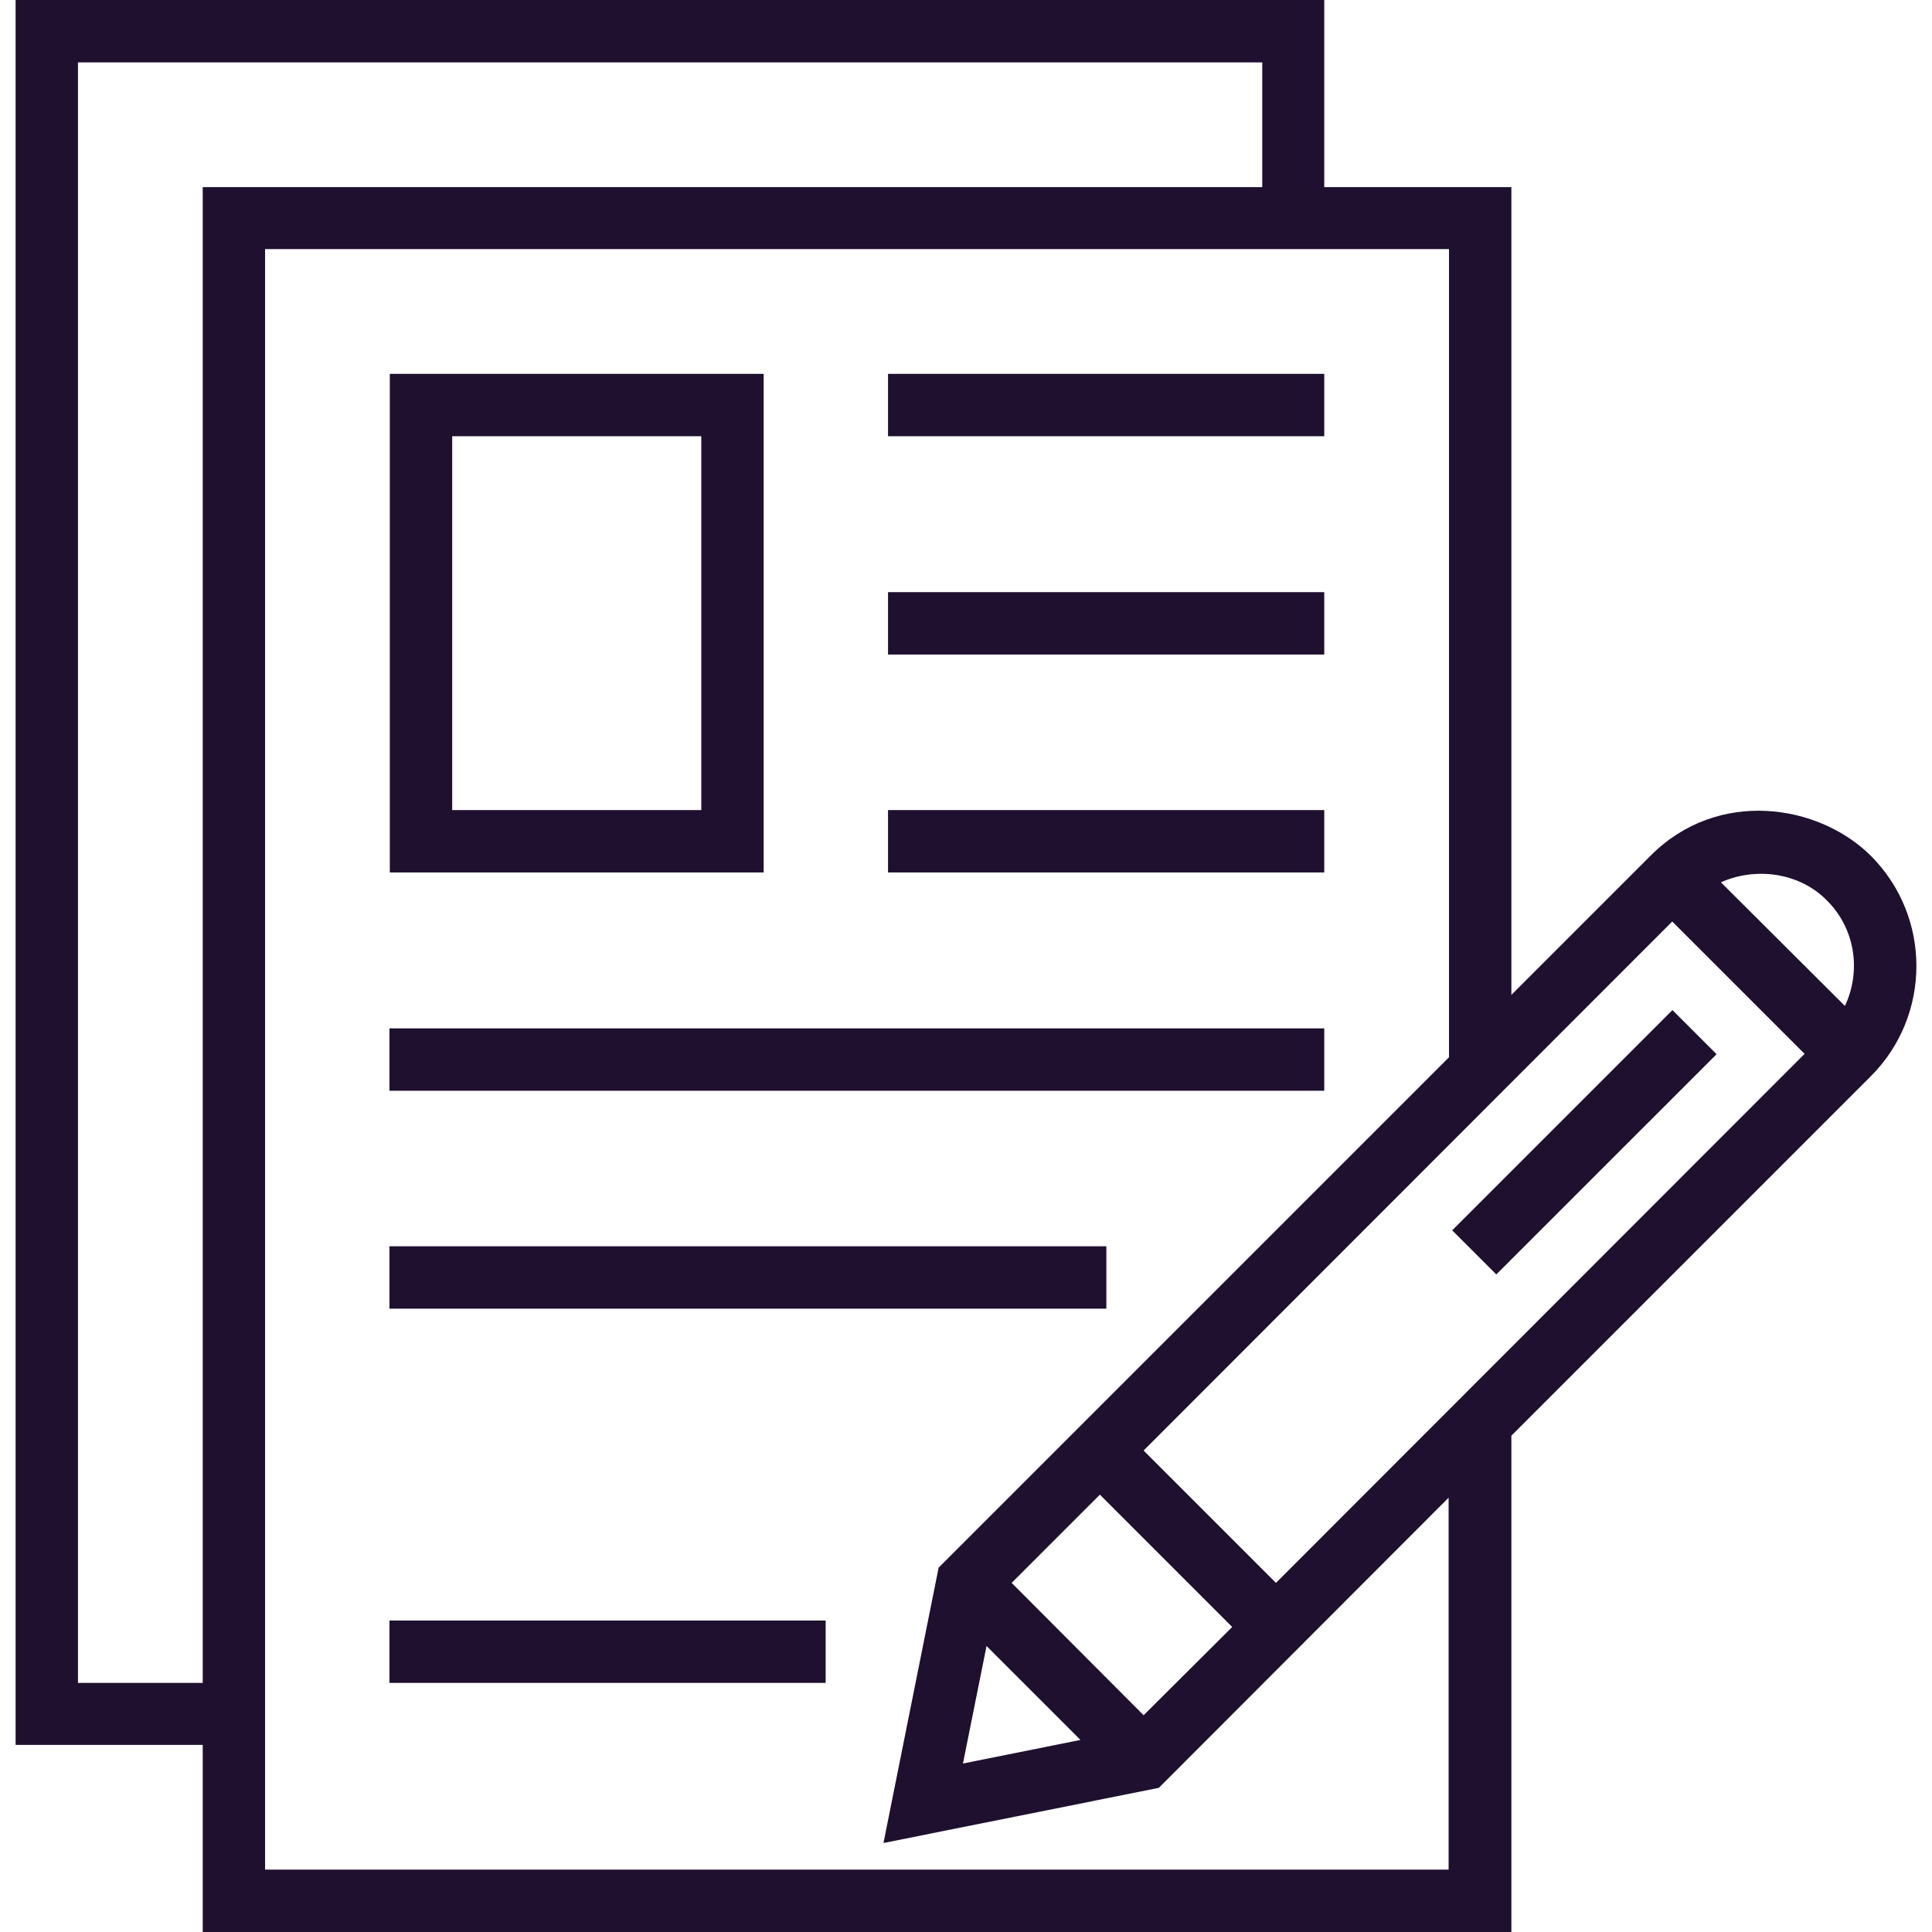 <svg width="95" height="95" viewBox="0 0 95 95" fill="none" xmlns="http://www.w3.org/2000/svg">
<g clip-path="url(#clip0_753_423)">
<path d="M19.168 18.383V42.9H37.551V18.383H19.168ZM34.484 39.833H22.235V21.45H34.484V39.833Z" fill="#1E102E"/>
<path d="M65.116 18.383H43.666V21.45H65.116V18.383Z" fill="#1E102E"/>
<path d="M65.116 29.117H43.666V32.184H65.116V29.117Z" fill="#1E102E"/>
<path d="M65.116 39.833H43.666V42.9H65.116V39.833Z" fill="#1E102E"/>
<path d="M65.116 50.567H19.15V53.634H65.116V50.567Z" fill="#1E102E"/>
<path d="M54.401 61.282H19.15V64.349H54.401V61.282Z" fill="#1E102E"/>
<path d="M40.599 79.684H19.15V82.751H40.599V79.684Z" fill="#1E102E"/>
<path d="M91.989 42.077C89.427 39.533 84.471 38.748 81.161 42.077L74.317 48.921V9.201H65.116V0H0.767V85.799H9.968V95H74.317V70.596L91.989 52.923C94.981 49.931 94.981 45.069 91.989 42.077ZM9.968 82.751H3.834V3.067H62.068V9.201H9.968V82.751ZM13.034 91.933V12.249H71.25V51.988L46.154 77.085L43.442 90.624L56.981 87.912L71.231 73.644V91.933H13.034ZM49.744 77.833L54.083 73.494L60.59 80.002L56.233 84.341L49.744 77.833ZM53.129 85.556L47.35 86.716L48.51 80.937L53.129 85.556ZM62.741 77.833L56.233 71.325L82.227 45.312L88.735 51.82L62.741 77.833ZM90.718 49.464L84.621 43.386C86.323 42.619 88.473 42.9 89.82 44.265C91.241 45.667 91.522 47.762 90.718 49.464Z" fill="#1E102E"/>
<path d="M82.237 49.668L71.407 60.498L73.576 62.666L84.406 51.837L82.237 49.668Z" fill="#1E102E"/>
</g>
<defs>
<clipPath id="clip0_753_423">
<rect width="95" height="95" fill="white"/>
</clipPath>
</defs>
</svg>
